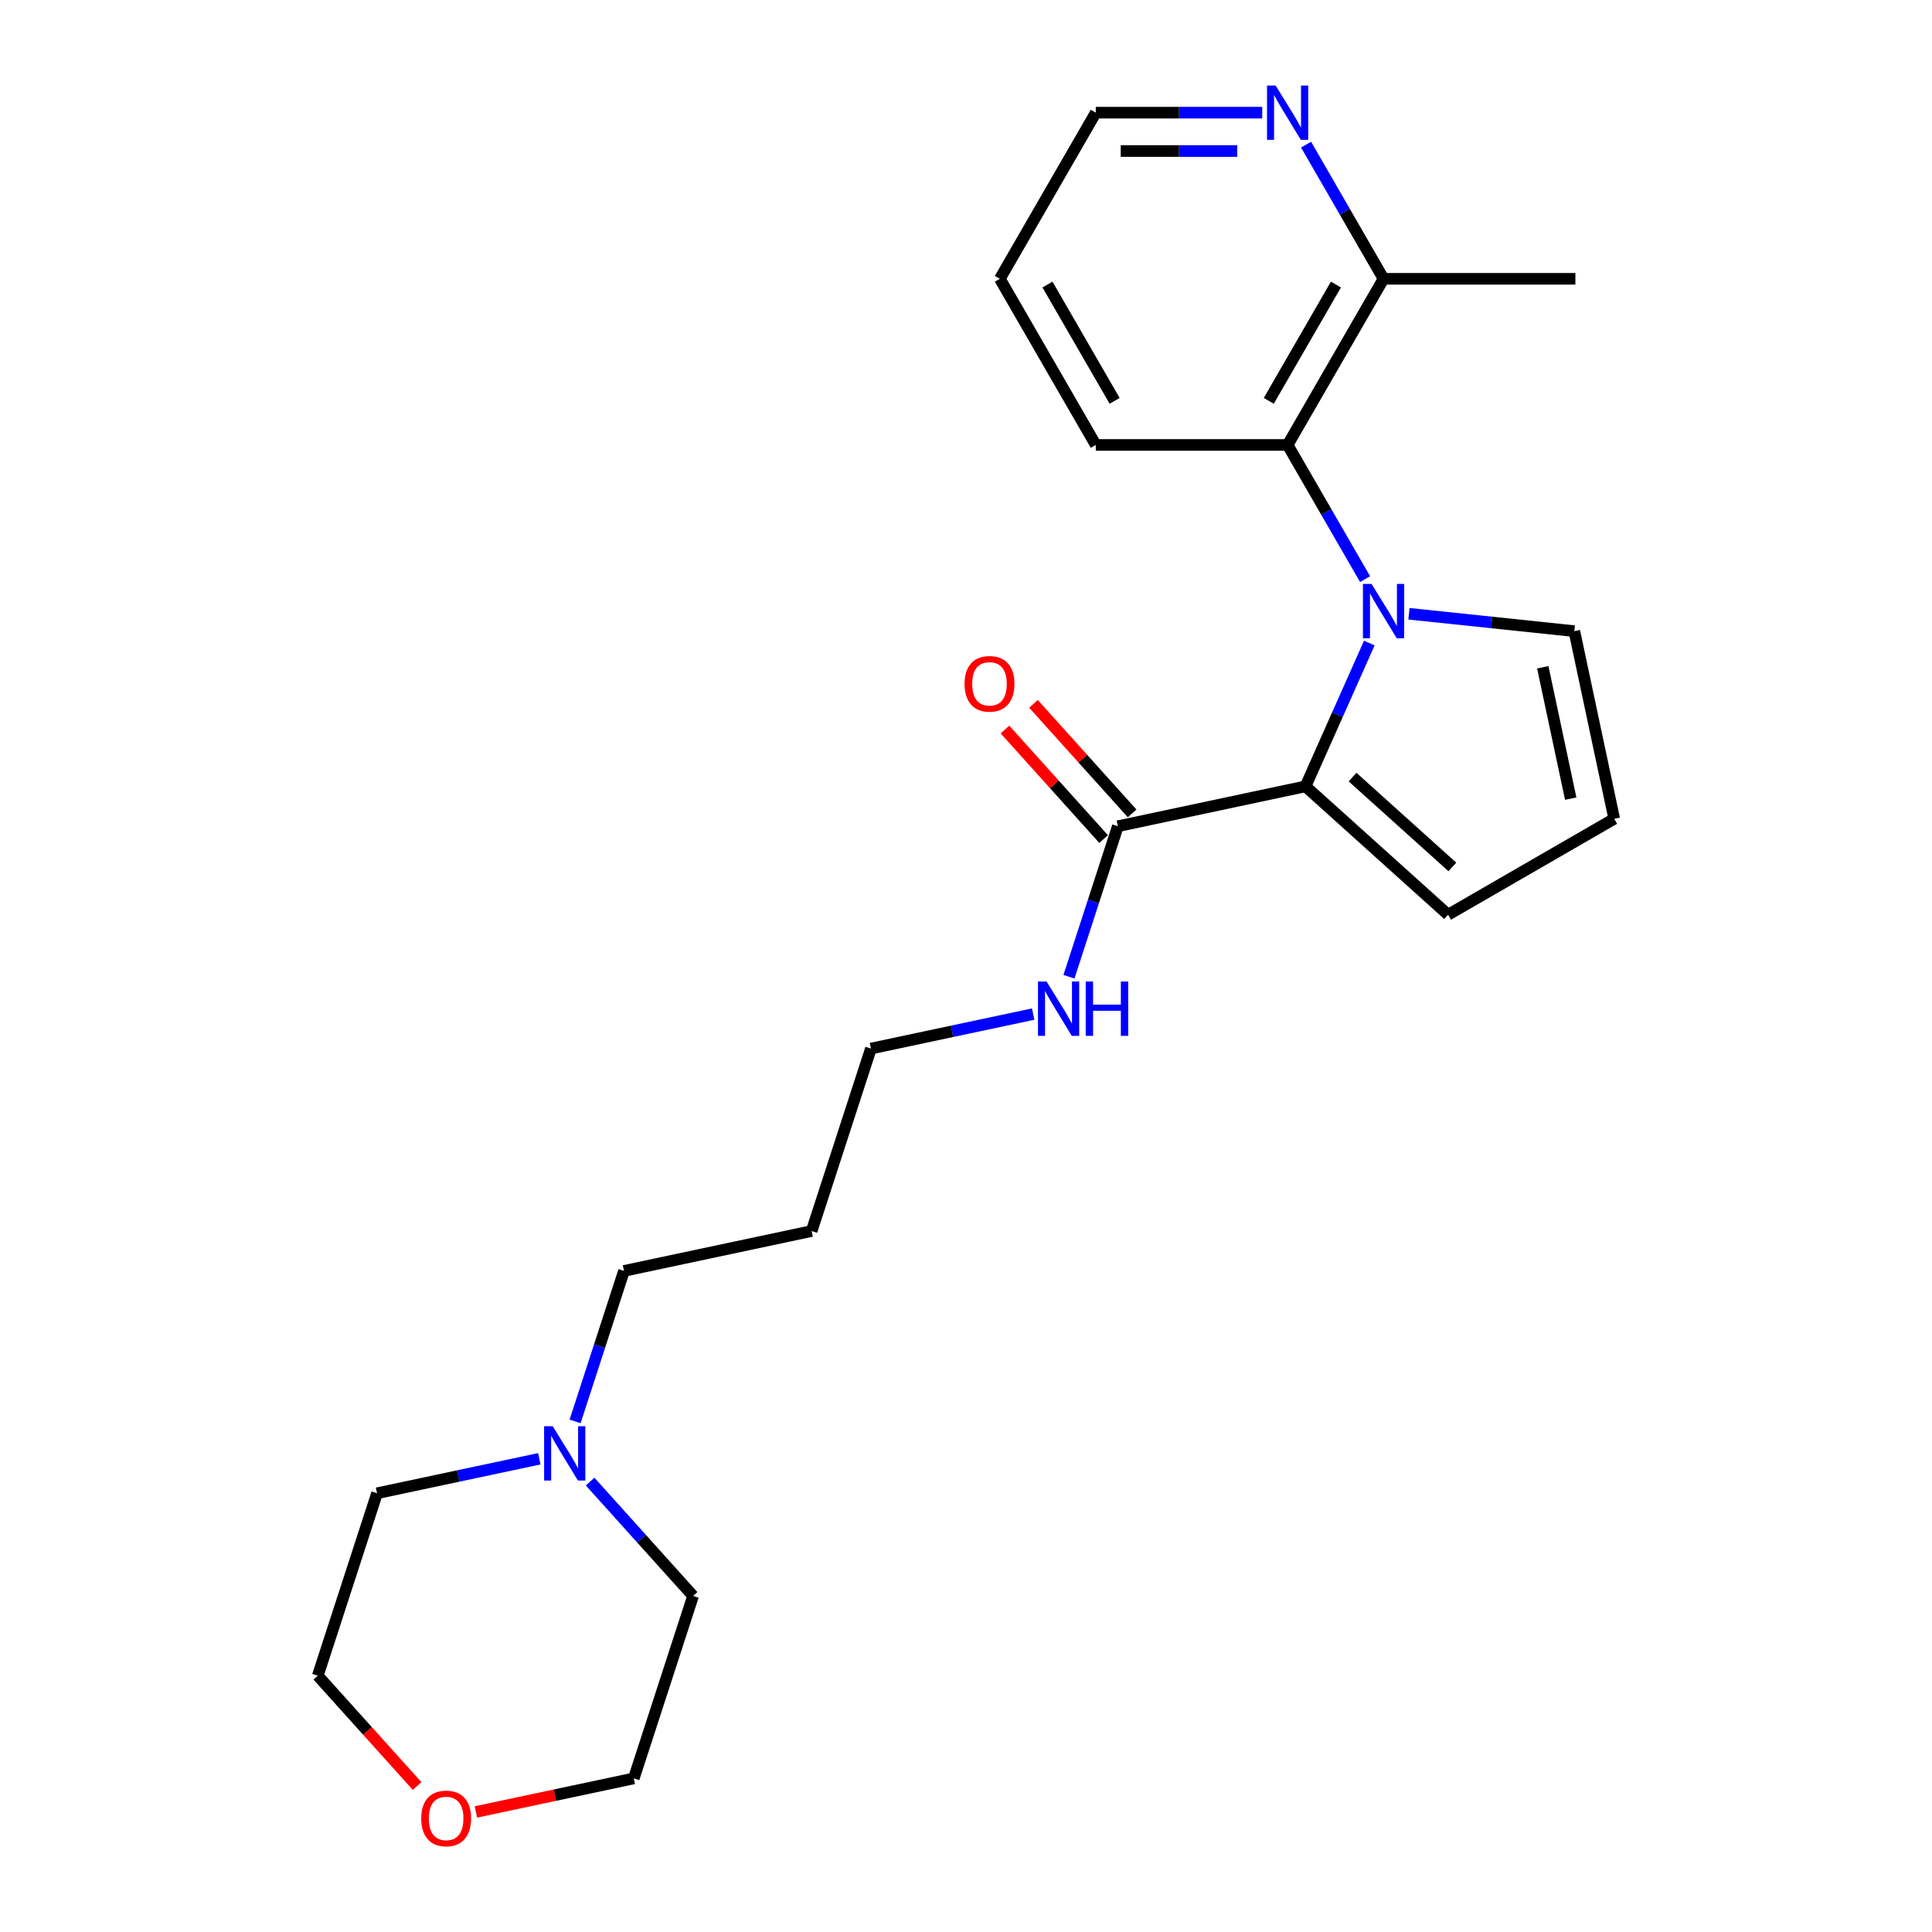 <?xml version='1.0' encoding='iso-8859-1'?>
<svg version='1.1' baseProfile='full'
              xmlns='http://www.w3.org/2000/svg'
                      xmlns:rdkit='http://www.rdkit.org/xml'
                      xmlns:xlink='http://www.w3.org/1999/xlink'
                  xml:space='preserve'
width='1000px' height='1000px' viewBox='0 0 1000 1000'>
<!-- END OF HEADER -->
<rect style='opacity:1.0;fill:#FFFFFF;stroke:none' width='1000' height='1000' x='0' y='0'> </rect>
<path class='bond-0' d='M 708.754,332.843 L 692.243,369.928' style='fill:none;fill-rule:evenodd;stroke:#0000FF;stroke-width:6px;stroke-linecap:butt;stroke-linejoin:miter;stroke-opacity:1' />
<path class='bond-0' d='M 692.243,369.928 L 675.732,407.013' style='fill:none;fill-rule:evenodd;stroke:#000000;stroke-width:6px;stroke-linecap:butt;stroke-linejoin:miter;stroke-opacity:1' />
<path class='bond-1' d='M 706.569,299.757 L 686.52,265.031' style='fill:none;fill-rule:evenodd;stroke:#0000FF;stroke-width:6px;stroke-linecap:butt;stroke-linejoin:miter;stroke-opacity:1' />
<path class='bond-1' d='M 686.52,265.031 L 666.471,230.306' style='fill:none;fill-rule:evenodd;stroke:#000000;stroke-width:6px;stroke-linecap:butt;stroke-linejoin:miter;stroke-opacity:1' />
<path class='bond-3' d='M 729.267,317.682 L 772.07,322.181' style='fill:none;fill-rule:evenodd;stroke:#0000FF;stroke-width:6px;stroke-linecap:butt;stroke-linejoin:miter;stroke-opacity:1' />
<path class='bond-3' d='M 772.07,322.181 L 814.874,326.68' style='fill:none;fill-rule:evenodd;stroke:#000000;stroke-width:6px;stroke-linecap:butt;stroke-linejoin:miter;stroke-opacity:1' />
<path class='bond-2' d='M 675.732,407.013 L 578.604,427.658' style='fill:none;fill-rule:evenodd;stroke:#000000;stroke-width:6px;stroke-linecap:butt;stroke-linejoin:miter;stroke-opacity:1' />
<path class='bond-4' d='M 675.732,407.013 L 749.524,473.457' style='fill:none;fill-rule:evenodd;stroke:#000000;stroke-width:6px;stroke-linecap:butt;stroke-linejoin:miter;stroke-opacity:1' />
<path class='bond-4' d='M 700.089,402.221 L 751.744,448.732' style='fill:none;fill-rule:evenodd;stroke:#000000;stroke-width:6px;stroke-linecap:butt;stroke-linejoin:miter;stroke-opacity:1' />
<path class='bond-6' d='M 666.471,230.306 L 716.12,144.311' style='fill:none;fill-rule:evenodd;stroke:#000000;stroke-width:6px;stroke-linecap:butt;stroke-linejoin:miter;stroke-opacity:1' />
<path class='bond-6' d='M 656.719,207.477 L 691.474,147.281' style='fill:none;fill-rule:evenodd;stroke:#000000;stroke-width:6px;stroke-linecap:butt;stroke-linejoin:miter;stroke-opacity:1' />
<path class='bond-14' d='M 666.471,230.306 L 567.173,230.306' style='fill:none;fill-rule:evenodd;stroke:#000000;stroke-width:6px;stroke-linecap:butt;stroke-linejoin:miter;stroke-opacity:1' />
<path class='bond-9' d='M 585.983,421.014 L 560.457,392.665' style='fill:none;fill-rule:evenodd;stroke:#000000;stroke-width:6px;stroke-linecap:butt;stroke-linejoin:miter;stroke-opacity:1' />
<path class='bond-9' d='M 560.457,392.665 L 534.931,364.315' style='fill:none;fill-rule:evenodd;stroke:#FF0000;stroke-width:6px;stroke-linecap:butt;stroke-linejoin:miter;stroke-opacity:1' />
<path class='bond-9' d='M 571.225,434.303 L 545.699,405.953' style='fill:none;fill-rule:evenodd;stroke:#000000;stroke-width:6px;stroke-linecap:butt;stroke-linejoin:miter;stroke-opacity:1' />
<path class='bond-9' d='M 545.699,405.953 L 520.172,377.604' style='fill:none;fill-rule:evenodd;stroke:#FF0000;stroke-width:6px;stroke-linecap:butt;stroke-linejoin:miter;stroke-opacity:1' />
<path class='bond-11' d='M 578.604,427.658 L 565.949,466.606' style='fill:none;fill-rule:evenodd;stroke:#000000;stroke-width:6px;stroke-linecap:butt;stroke-linejoin:miter;stroke-opacity:1' />
<path class='bond-11' d='M 565.949,466.606 L 553.294,505.553' style='fill:none;fill-rule:evenodd;stroke:#0000FF;stroke-width:6px;stroke-linecap:butt;stroke-linejoin:miter;stroke-opacity:1' />
<path class='bond-7' d='M 814.874,326.68 L 835.519,423.808' style='fill:none;fill-rule:evenodd;stroke:#000000;stroke-width:6px;stroke-linecap:butt;stroke-linejoin:miter;stroke-opacity:1' />
<path class='bond-7' d='M 798.545,345.378 L 812.997,413.367' style='fill:none;fill-rule:evenodd;stroke:#000000;stroke-width:6px;stroke-linecap:butt;stroke-linejoin:miter;stroke-opacity:1' />
<path class='bond-23' d='M 749.524,473.457 L 835.519,423.808' style='fill:none;fill-rule:evenodd;stroke:#000000;stroke-width:6px;stroke-linecap:butt;stroke-linejoin:miter;stroke-opacity:1' />
<path class='bond-5' d='M 297.669,735.719 L 310.324,696.772' style='fill:none;fill-rule:evenodd;stroke:#0000FF;stroke-width:6px;stroke-linecap:butt;stroke-linejoin:miter;stroke-opacity:1' />
<path class='bond-5' d='M 310.324,696.772 L 322.978,657.825' style='fill:none;fill-rule:evenodd;stroke:#000000;stroke-width:6px;stroke-linecap:butt;stroke-linejoin:miter;stroke-opacity:1' />
<path class='bond-15' d='M 305.441,766.864 L 332.089,796.459' style='fill:none;fill-rule:evenodd;stroke:#0000FF;stroke-width:6px;stroke-linecap:butt;stroke-linejoin:miter;stroke-opacity:1' />
<path class='bond-15' d='M 332.089,796.459 L 358.737,826.055' style='fill:none;fill-rule:evenodd;stroke:#000000;stroke-width:6px;stroke-linecap:butt;stroke-linejoin:miter;stroke-opacity:1' />
<path class='bond-16' d='M 279.147,755.057 L 237.156,763.982' style='fill:none;fill-rule:evenodd;stroke:#0000FF;stroke-width:6px;stroke-linecap:butt;stroke-linejoin:miter;stroke-opacity:1' />
<path class='bond-16' d='M 237.156,763.982 L 195.166,772.908' style='fill:none;fill-rule:evenodd;stroke:#000000;stroke-width:6px;stroke-linecap:butt;stroke-linejoin:miter;stroke-opacity:1' />
<path class='bond-8' d='M 716.12,144.311 L 696.071,109.586' style='fill:none;fill-rule:evenodd;stroke:#000000;stroke-width:6px;stroke-linecap:butt;stroke-linejoin:miter;stroke-opacity:1' />
<path class='bond-8' d='M 696.071,109.586 L 676.022,74.86' style='fill:none;fill-rule:evenodd;stroke:#0000FF;stroke-width:6px;stroke-linecap:butt;stroke-linejoin:miter;stroke-opacity:1' />
<path class='bond-21' d='M 716.12,144.311 L 815.418,144.311' style='fill:none;fill-rule:evenodd;stroke:#000000;stroke-width:6px;stroke-linecap:butt;stroke-linejoin:miter;stroke-opacity:1' />
<path class='bond-24' d='M 653.324,58.317 L 610.248,58.317' style='fill:none;fill-rule:evenodd;stroke:#0000FF;stroke-width:6px;stroke-linecap:butt;stroke-linejoin:miter;stroke-opacity:1' />
<path class='bond-24' d='M 610.248,58.317 L 567.173,58.317' style='fill:none;fill-rule:evenodd;stroke:#000000;stroke-width:6px;stroke-linecap:butt;stroke-linejoin:miter;stroke-opacity:1' />
<path class='bond-24' d='M 640.401,78.176 L 610.248,78.176' style='fill:none;fill-rule:evenodd;stroke:#0000FF;stroke-width:6px;stroke-linecap:butt;stroke-linejoin:miter;stroke-opacity:1' />
<path class='bond-24' d='M 610.248,78.176 L 580.096,78.176' style='fill:none;fill-rule:evenodd;stroke:#000000;stroke-width:6px;stroke-linecap:butt;stroke-linejoin:miter;stroke-opacity:1' />
<path class='bond-10' d='M 215.886,924.436 L 190.183,895.891' style='fill:none;fill-rule:evenodd;stroke:#FF0000;stroke-width:6px;stroke-linecap:butt;stroke-linejoin:miter;stroke-opacity:1' />
<path class='bond-10' d='M 190.183,895.891 L 164.481,867.345' style='fill:none;fill-rule:evenodd;stroke:#000000;stroke-width:6px;stroke-linecap:butt;stroke-linejoin:miter;stroke-opacity:1' />
<path class='bond-25' d='M 246.315,937.867 L 287.184,929.18' style='fill:none;fill-rule:evenodd;stroke:#FF0000;stroke-width:6px;stroke-linecap:butt;stroke-linejoin:miter;stroke-opacity:1' />
<path class='bond-25' d='M 287.184,929.18 L 328.052,920.493' style='fill:none;fill-rule:evenodd;stroke:#000000;stroke-width:6px;stroke-linecap:butt;stroke-linejoin:miter;stroke-opacity:1' />
<path class='bond-18' d='M 534.772,524.891 L 492.782,533.816' style='fill:none;fill-rule:evenodd;stroke:#0000FF;stroke-width:6px;stroke-linecap:butt;stroke-linejoin:miter;stroke-opacity:1' />
<path class='bond-18' d='M 492.782,533.816 L 450.791,542.742' style='fill:none;fill-rule:evenodd;stroke:#000000;stroke-width:6px;stroke-linecap:butt;stroke-linejoin:miter;stroke-opacity:1' />
<path class='bond-12' d='M 322.978,657.825 L 420.106,637.179' style='fill:none;fill-rule:evenodd;stroke:#000000;stroke-width:6px;stroke-linecap:butt;stroke-linejoin:miter;stroke-opacity:1' />
<path class='bond-13' d='M 420.106,637.179 L 450.791,542.742' style='fill:none;fill-rule:evenodd;stroke:#000000;stroke-width:6px;stroke-linecap:butt;stroke-linejoin:miter;stroke-opacity:1' />
<path class='bond-22' d='M 567.173,230.306 L 517.524,144.311' style='fill:none;fill-rule:evenodd;stroke:#000000;stroke-width:6px;stroke-linecap:butt;stroke-linejoin:miter;stroke-opacity:1' />
<path class='bond-22' d='M 576.925,207.477 L 542.17,147.281' style='fill:none;fill-rule:evenodd;stroke:#000000;stroke-width:6px;stroke-linecap:butt;stroke-linejoin:miter;stroke-opacity:1' />
<path class='bond-20' d='M 358.737,826.055 L 328.052,920.493' style='fill:none;fill-rule:evenodd;stroke:#000000;stroke-width:6px;stroke-linecap:butt;stroke-linejoin:miter;stroke-opacity:1' />
<path class='bond-19' d='M 195.166,772.908 L 164.481,867.345' style='fill:none;fill-rule:evenodd;stroke:#000000;stroke-width:6px;stroke-linecap:butt;stroke-linejoin:miter;stroke-opacity:1' />
<path class='bond-17' d='M 567.173,58.317 L 517.524,144.311' style='fill:none;fill-rule:evenodd;stroke:#000000;stroke-width:6px;stroke-linecap:butt;stroke-linejoin:miter;stroke-opacity:1' />
<path  class='atom-0' d='M 709.904 302.24
L 719.119 317.134
Q 720.032 318.604, 721.502 321.265
Q 722.971 323.926, 723.051 324.085
L 723.051 302.24
L 726.784 302.24
L 726.784 330.361
L 722.932 330.361
L 713.042 314.076
Q 711.89 312.169, 710.658 309.985
Q 709.467 307.8, 709.109 307.125
L 709.109 330.361
L 705.455 330.361
L 705.455 302.24
L 709.904 302.24
' fill='#0000FF'/>
<path  class='atom-6' d='M 286.078 738.202
L 295.293 753.097
Q 296.206 754.566, 297.676 757.227
Q 299.145 759.889, 299.225 760.047
L 299.225 738.202
L 302.958 738.202
L 302.958 766.323
L 299.106 766.323
L 289.216 750.038
Q 288.064 748.132, 286.832 745.947
Q 285.641 743.763, 285.283 743.087
L 285.283 766.323
L 281.629 766.323
L 281.629 738.202
L 286.078 738.202
' fill='#0000FF'/>
<path  class='atom-9' d='M 660.255 44.256
L 669.47 59.151
Q 670.383 60.62, 671.853 63.282
Q 673.322 65.943, 673.402 66.102
L 673.402 44.256
L 677.136 44.256
L 677.136 72.377
L 673.283 72.377
L 663.393 56.093
Q 662.241 54.186, 661.01 52.002
Q 659.818 49.817, 659.46 49.142
L 659.46 72.377
L 655.806 72.377
L 655.806 44.256
L 660.255 44.256
' fill='#0000FF'/>
<path  class='atom-10' d='M 499.252 353.945
Q 499.252 347.193, 502.588 343.42
Q 505.925 339.646, 512.161 339.646
Q 518.397 339.646, 521.733 343.42
Q 525.069 347.193, 525.069 353.945
Q 525.069 360.777, 521.693 364.669
Q 518.317 368.522, 512.161 368.522
Q 505.964 368.522, 502.588 364.669
Q 499.252 360.817, 499.252 353.945
M 512.161 365.345
Q 516.45 365.345, 518.754 362.485
Q 521.097 359.585, 521.097 353.945
Q 521.097 348.424, 518.754 345.644
Q 516.45 342.824, 512.161 342.824
Q 507.871 342.824, 505.528 345.604
Q 503.224 348.385, 503.224 353.945
Q 503.224 359.625, 505.528 362.485
Q 507.871 365.345, 512.161 365.345
' fill='#FF0000'/>
<path  class='atom-11' d='M 218.016 941.218
Q 218.016 934.465, 221.352 930.692
Q 224.688 926.919, 230.924 926.919
Q 237.16 926.919, 240.497 930.692
Q 243.833 934.465, 243.833 941.218
Q 243.833 948.049, 240.457 951.942
Q 237.081 955.795, 230.924 955.795
Q 224.728 955.795, 221.352 951.942
Q 218.016 948.089, 218.016 941.218
M 230.924 952.617
Q 235.214 952.617, 237.518 949.757
Q 239.861 946.858, 239.861 941.218
Q 239.861 935.697, 237.518 932.916
Q 235.214 930.096, 230.924 930.096
Q 226.635 930.096, 224.291 932.877
Q 221.988 935.657, 221.988 941.218
Q 221.988 946.897, 224.291 949.757
Q 226.635 952.617, 230.924 952.617
' fill='#FF0000'/>
<path  class='atom-12' d='M 541.703 508.036
L 550.918 522.93
Q 551.831 524.4, 553.301 527.061
Q 554.771 529.722, 554.85 529.881
L 554.85 508.036
L 558.584 508.036
L 558.584 536.157
L 554.731 536.157
L 544.841 519.872
Q 543.689 517.966, 542.458 515.781
Q 541.266 513.596, 540.909 512.921
L 540.909 536.157
L 537.255 536.157
L 537.255 508.036
L 541.703 508.036
' fill='#0000FF'/>
<path  class='atom-12' d='M 561.96 508.036
L 565.773 508.036
L 565.773 519.991
L 580.151 519.991
L 580.151 508.036
L 583.964 508.036
L 583.964 536.157
L 580.151 536.157
L 580.151 523.169
L 565.773 523.169
L 565.773 536.157
L 561.96 536.157
L 561.96 508.036
' fill='#0000FF'/>
</svg>
